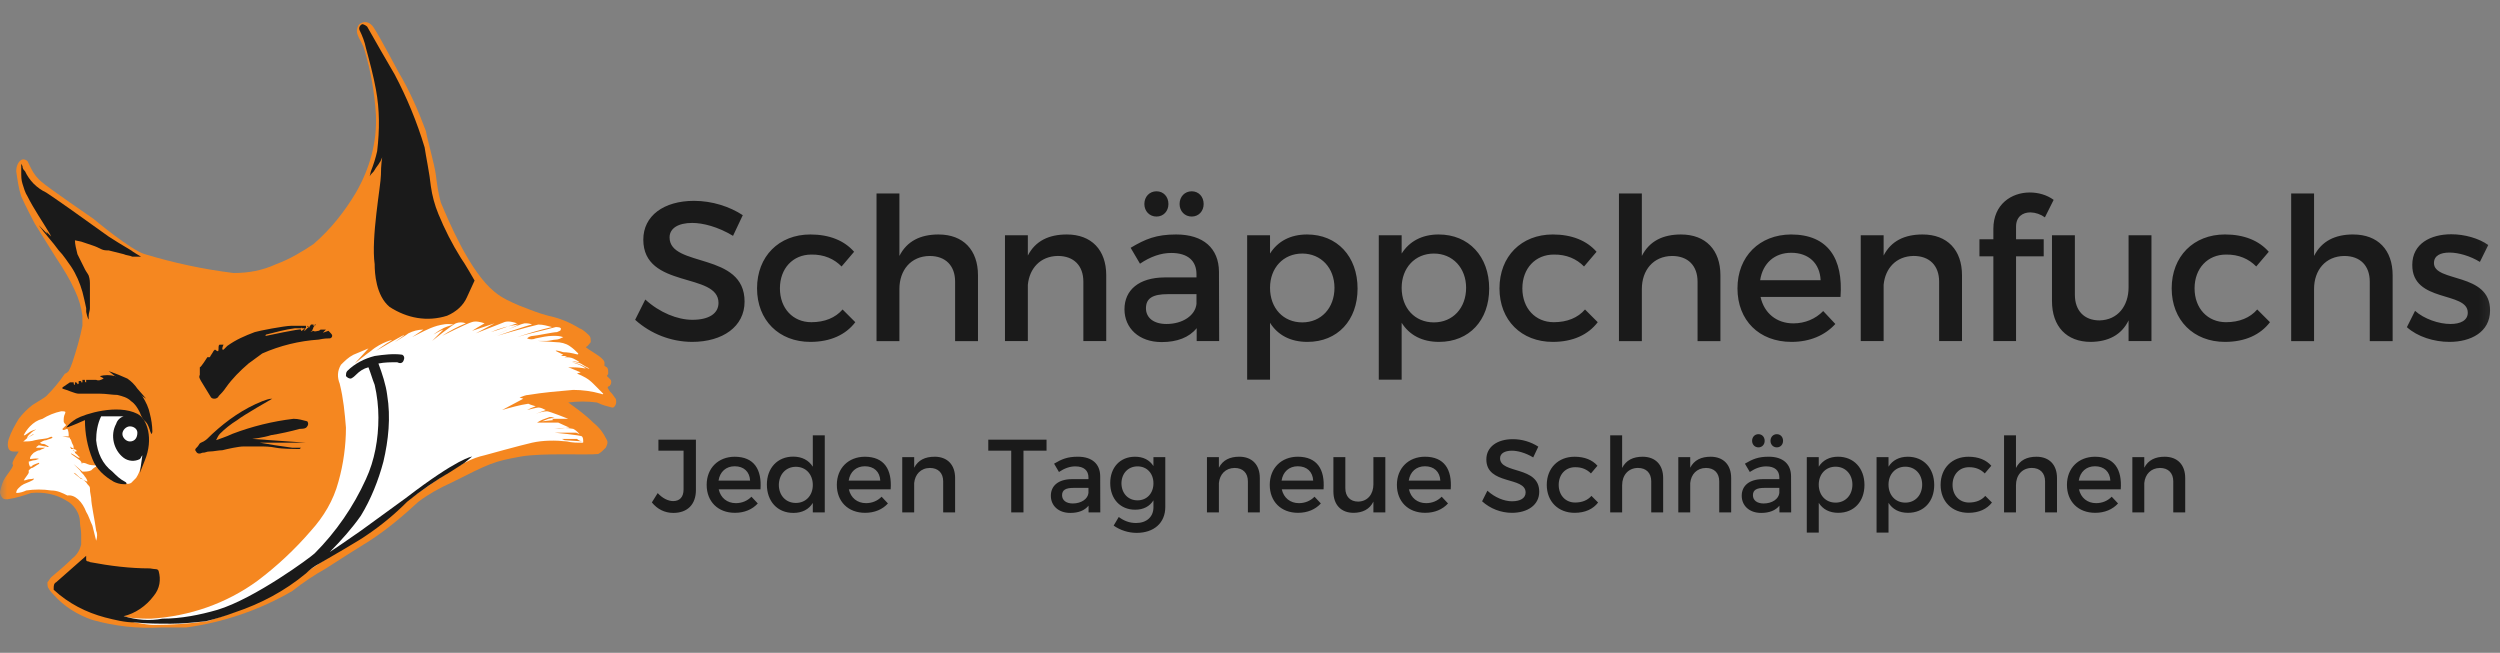 <svg width="180" height="47" viewBox="0 0 180 47" fill="none" xmlns="http://www.w3.org/2000/svg">
<rect x="0" y="0" width="180" height="47" fill="#808080" stroke="none"/>
<g clip-path="url(#clip0_2204_10997)">
<mask id="mask0_2204_10997" style="mask-type:luminance" maskUnits="userSpaceOnUse" x="0" y="0" width="180" height="47">
<path d="M0 0.686H179.841V46.839H0V0.686Z" fill="white"/>
</mask>
<g mask="url(#mask0_2204_10997)">
<path fill-rule="evenodd" clip-rule="evenodd" d="M10.431 18.3C12.516 18.935 14.653 19.388 16.815 19.657C17.894 19.657 18.884 19.477 19.873 19.025C20.861 18.661 21.76 18.119 22.57 17.575C23.828 16.491 24.818 15.223 25.628 13.866C26.617 12.146 27.156 10.245 27.066 8.253C26.971 6.69 26.7 5.142 26.257 3.639C26.077 2.916 25.448 2.462 25.807 1.83C25.897 1.649 26.527 1.288 26.977 2.101C27.336 2.643 28.685 5.178 28.685 5.178C29.494 6.535 30.123 7.982 30.663 9.431C30.752 9.974 31.292 11.874 31.382 12.599C31.472 13.322 31.562 13.956 31.742 14.588C32.281 15.857 33.811 19.566 35.609 21.015C36.148 21.467 36.778 21.74 37.408 22.01C38.127 22.281 38.755 22.553 39.475 22.734C40.272 22.901 41.033 23.207 41.723 23.639C41.994 23.731 42.263 24.001 42.442 24.181C42.532 24.273 42.532 24.453 42.532 24.635C42.442 24.726 42.353 24.906 42.173 24.996C42.623 25.359 43.431 25.72 43.522 26.083V26.354C43.612 26.354 43.612 26.445 43.701 26.445C43.791 26.535 43.791 26.717 43.791 26.897C43.791 26.988 43.701 26.988 43.701 27.078L43.972 27.35C44.061 27.531 43.972 27.711 43.881 27.802C43.791 27.802 43.701 27.893 43.791 27.983C43.881 28.163 43.971 28.254 44.062 28.345C44.151 28.435 44.241 28.616 44.331 28.708C44.421 28.978 44.331 29.25 44.151 29.341H44.061C43.701 29.25 43.342 29.16 42.982 28.979C42.296 28.888 41.6 28.888 40.914 28.979C41.543 29.431 42.172 29.883 42.712 30.426C43.162 30.788 43.432 31.15 43.701 31.694C43.791 31.875 43.701 32.055 43.612 32.236C43.432 32.417 43.252 32.598 43.072 32.688C42.263 32.78 39.025 32.598 37.496 32.871C35.519 33.232 35.339 33.323 32.461 34.771C31.652 35.132 30.842 35.586 30.123 36.128C29.045 37.124 27.876 38.117 26.616 38.933C25.562 39.588 24.514 40.252 23.469 40.925C22.62 41.405 21.808 41.949 21.043 42.554C18.691 43.92 16.094 44.812 13.399 45.178H11.6C9.933 45.271 8.261 45.088 6.654 44.635C5.575 44.273 4.585 43.64 3.867 42.825C3.777 42.735 3.597 42.554 3.507 42.373C3.417 42.282 3.417 42.102 3.417 41.919C3.507 41.829 3.597 41.649 3.688 41.558C4.227 41.105 4.765 40.652 5.215 40.201C5.575 39.928 5.755 39.566 5.845 39.205V38.481C5.845 38.118 5.755 37.847 5.755 37.576C5.755 36.943 5.305 36.307 4.765 36.037C4.047 35.586 3.148 35.402 2.248 35.495C1.709 35.676 1.169 35.856 0.54 35.948C0.36 35.948 0.27 35.948 0.18 35.856C0.067 35.732 0.003 35.572 0 35.405C0.09 35.043 0.18 34.681 0.36 34.41C0.54 34.138 0.899 33.685 0.899 33.594C0.989 33.504 0.899 33.504 0.899 33.324C0.989 33.052 1.17 32.781 1.349 32.51H0.989C0.45 32.51 0.539 31.875 0.63 31.605C0.809 31.061 1.08 30.609 1.349 30.157C1.619 29.795 1.978 29.432 2.338 29.161C2.609 28.98 3.238 28.618 3.327 28.526C3.829 28.029 4.281 27.484 4.677 26.898C4.765 26.898 4.855 26.806 4.947 26.718C5.053 26.514 5.143 26.302 5.215 26.084C5.485 25.269 5.755 24.365 5.934 23.459V22.735C5.851 22.107 5.669 21.496 5.395 20.924C5.035 20.111 4.585 19.387 4.045 18.572L2.519 16.13C2.519 16.13 1.799 14.771 1.528 14.138C1.348 13.596 1.258 12.961 1.168 12.326C1.168 12.056 1.258 11.694 1.528 11.514C1.708 11.422 1.888 11.514 1.978 11.604L2.248 12.146C2.427 12.51 2.698 12.871 3.057 13.142C3.327 13.415 6.743 15.767 6.743 15.767C6.743 15.767 9.441 18.029 10.43 18.301" fill="#F58720"/>
<path fill-rule="evenodd" clip-rule="evenodd" d="M8.812 44.363C9.532 44.544 10.162 44.544 10.881 44.544C13.667 44.363 16.276 43.46 18.524 41.829C19.94 40.766 21.237 39.552 22.392 38.21C23.291 37.215 24.009 36.038 24.368 34.68C24.728 33.413 24.908 32.056 24.908 30.789C24.818 29.702 24.728 28.707 24.458 27.622C24.278 27.169 24.278 26.716 24.548 26.264C24.819 25.993 25.088 25.722 25.448 25.541L26.527 25.087L25.537 26.174C25.537 26.174 26.437 25.449 26.707 25.268C27.426 24.635 28.506 24.364 28.145 24.545C27.786 24.725 27.066 25.268 27.066 25.268C27.066 25.268 29.494 23.82 29.045 24.184L28.416 24.636C28.416 24.636 29.316 24.091 29.404 24.001C29.738 23.828 30.107 23.734 30.484 23.73L29.674 24.272C30.214 24.001 30.844 23.64 31.472 23.458C31.832 23.368 32.191 23.278 32.642 23.368C32.371 23.458 32.011 23.549 31.742 23.73C31.562 23.82 31.202 24.091 31.202 24.091C31.382 24.001 31.652 23.821 31.921 23.73L31.114 24.545C31.114 24.545 32.461 23.458 32.821 23.278C33.052 23.188 33.309 23.188 33.54 23.278C32.944 23.524 32.372 23.827 31.832 24.182C31.832 24.182 33.63 23.278 33.99 23.187C34.26 23.097 34.619 23.187 34.89 23.278C34.709 23.368 33.99 23.82 33.99 23.82L35.609 23.278L34.259 24.002C34.259 24.002 35.879 23.368 36.329 23.187C36.598 23.097 36.958 23.187 37.229 23.278C36.958 23.368 35.699 23.82 35.339 23.911C35.968 23.636 36.635 23.452 37.317 23.368C37.227 23.458 35.519 24.182 35.519 24.182C35.519 24.182 37.317 23.368 37.767 23.278C37.947 23.278 38.127 23.278 38.307 23.368C38.127 23.368 35.789 24.182 35.789 24.182C35.789 24.182 37.947 23.549 38.757 23.368C39.115 23.368 39.386 23.458 39.745 23.549C38.935 23.73 38.037 24.001 37.227 24.274C37.767 24.091 39.384 23.73 40.014 23.549C40.104 23.549 40.464 23.549 40.374 23.73C40.374 23.82 40.284 23.82 40.104 23.911C39.834 23.911 38.577 24.182 38.397 24.182C38.23 24.186 38.069 24.25 37.947 24.364C38.045 24.408 38.153 24.431 38.261 24.431C38.37 24.431 38.477 24.408 38.575 24.364C39.026 24.274 39.386 24.182 39.834 24.182C40.105 24.182 40.284 24.182 40.554 24.274C40.374 24.364 40.194 24.454 40.014 24.454C39.834 24.454 39.564 24.545 39.387 24.545H38.575H38.666L40.016 24.635C40.374 24.635 40.734 24.725 41.003 24.906C41.274 25.087 41.453 25.268 41.633 25.449C41.633 25.541 41.633 25.541 41.273 25.449C40.914 25.358 40.554 25.358 40.554 25.358C40.554 25.358 40.014 25.178 40.014 25.268L40.554 25.539L40.374 25.632H40.824L40.644 25.721C40.824 25.721 41.094 25.721 41.273 25.812C41.453 25.902 41.633 25.993 41.723 26.083L41.183 25.993C41.363 26.083 41.633 26.083 41.813 26.174C42.083 26.354 42.442 26.535 42.442 26.535H42.352L41.813 26.264C41.633 26.174 41.184 26.083 41.184 26.083L41.723 26.264C41.903 26.354 42.083 26.445 42.173 26.535C41.723 26.445 41.273 26.445 40.914 26.445C41.184 26.535 41.543 26.716 41.813 26.807L41.543 26.897C41.993 27.079 42.353 27.26 42.713 27.622L43.432 28.346C43.432 28.346 43.432 28.436 43.252 28.346C42.608 28.166 41.942 28.075 41.273 28.073C40.194 28.166 39.115 28.256 38.037 28.436C37.857 28.436 37.677 28.527 37.408 28.617L37.677 28.707L36.149 29.522C36.778 29.34 37.407 29.16 38.037 29.069C38.217 29.16 38.575 29.25 38.575 29.25C38.307 29.34 38.126 29.431 37.948 29.521C37.948 29.521 38.666 29.34 38.755 29.34C38.935 29.34 39.115 29.431 39.295 29.522L38.575 29.794C38.847 29.702 39.115 29.612 39.386 29.612C39.566 29.612 40.914 30.155 40.914 30.155H39.744L39.834 30.247L39.027 30.336L39.475 30.156L39.925 30.065C39.745 30.065 39.656 29.974 39.475 30.065C39.206 30.156 38.935 30.246 38.666 30.427H40.194C40.374 30.517 41.003 30.789 41.003 30.789L39.924 30.879C40.37 30.789 40.829 30.789 41.274 30.879C41.453 30.969 41.544 31.061 41.723 31.242C41.633 31.242 41.543 31.151 41.453 31.151H39.925C39.925 31.151 41.813 31.332 41.903 31.423C41.993 31.513 41.993 31.694 41.993 31.784C41.826 31.78 41.666 31.716 41.543 31.603H40.464L40.644 31.694L41.993 31.784C41.993 31.875 41.993 31.875 41.903 31.875C41.543 31.875 41.183 31.875 40.824 31.784C40.014 31.694 39.115 31.694 38.307 31.875C37.497 32.056 34.889 32.78 34.889 32.78C34.452 32.876 34.029 33.028 33.631 33.232C33.091 33.503 32.551 33.774 32.102 34.138C31.472 34.499 28.325 36.762 28.325 36.762L24.908 39.295L24.099 39.839L19.153 43.097C17.782 43.733 16.37 44.277 14.927 44.725C13.647 44.906 12.354 44.997 11.061 44.997C10.521 44.997 9.261 44.725 9.261 44.725L8.812 44.363ZM8.992 29.884C8.542 29.794 8.092 29.794 7.553 29.884C7.386 29.887 7.226 29.951 7.103 30.065C6.924 30.517 6.744 30.969 6.653 31.423C6.744 32.237 7.014 32.961 7.463 33.684C7.912 34.126 8.428 34.492 8.992 34.771C9.172 34.861 9.262 34.861 9.442 34.771L9.801 34.409C9.981 34.138 10.071 33.867 10.161 33.594C10.322 33.185 10.442 32.76 10.521 32.327C10.611 31.785 10.521 31.242 10.341 30.789C10.071 30.247 9.622 29.884 8.992 29.884ZM6.204 36.853C6.384 37.124 6.474 37.486 6.654 37.847L6.924 38.933C7.014 38.663 7.014 38.391 6.924 38.21C6.834 37.485 6.564 36.308 6.564 35.856C6.474 35.404 6.474 35.314 6.474 35.132C6.474 35.042 6.384 34.951 6.294 34.861C6.204 34.68 6.024 34.59 5.844 34.409V34.499C5.665 34.318 5.485 34.228 5.305 34.045C5.395 34.045 5.485 34.138 5.575 34.228C5.755 34.409 6.025 34.59 6.294 34.68C6.294 34.59 6.204 34.409 6.114 34.318C6.024 34.138 5.844 34.045 5.755 33.865L5.305 33.413C5.305 33.413 5.845 33.865 5.934 33.957C6.114 33.957 6.384 33.957 6.564 33.865C6.654 33.776 6.744 33.684 6.924 33.594V33.504C6.744 33.504 6.474 33.504 6.294 33.413C6.114 33.323 6.024 33.323 5.844 33.323C5.934 33.323 5.934 33.413 5.934 33.413L5.844 33.323C5.844 33.323 5.934 33.323 5.755 33.14L5.125 32.689C5.125 32.689 5.035 32.6 5.215 32.689C5.395 32.781 5.485 32.871 5.665 32.961C5.755 32.961 5.755 32.871 5.665 32.871L5.485 32.689C5.485 32.689 5.665 32.781 5.575 32.781C5.575 32.689 5.485 32.689 5.485 32.689L5.395 32.6C5.395 32.507 5.395 32.507 5.305 32.417H5.215C5.305 32.417 5.305 32.509 5.395 32.509C5.485 32.509 5.575 32.509 5.485 32.417C5.395 32.327 5.305 32.327 5.125 32.327L5.035 32.146C5.125 32.236 5.215 32.236 5.305 32.327C5.305 32.236 5.305 32.056 5.215 31.966C5.125 31.784 5.125 31.604 5.035 31.604V31.513L4.497 31.423H4.947C4.947 31.242 4.947 31.061 4.855 30.879C4.765 30.879 4.497 31.061 4.497 30.879L4.765 30.608C4.675 30.517 4.585 30.426 4.585 30.337C4.585 30.156 4.585 29.974 4.675 29.794C4.765 29.612 4.675 29.612 4.405 29.612C3.928 29.714 3.472 29.898 3.058 30.155C2.698 30.247 2.428 30.426 2.158 30.698C1.979 30.887 1.827 31.099 1.708 31.331C1.799 31.423 2.068 31.061 2.428 30.971C2.518 30.971 2.698 30.789 2.518 30.971C2.338 31.061 2.248 31.151 2.068 31.331C1.978 31.423 1.889 31.604 1.978 31.513C2.158 31.423 2.248 31.331 2.428 31.242C2.428 31.331 2.068 31.423 1.889 31.604C1.709 31.784 1.618 31.784 1.709 31.784C1.978 31.784 2.248 31.784 2.518 31.694C2.878 31.604 3.327 31.604 3.507 31.513C3.687 31.423 3.777 31.423 3.777 31.513C3.687 31.604 3.507 31.604 3.327 31.694C3.148 31.694 3.057 31.784 2.877 31.875C2.968 31.966 3.058 31.966 3.148 31.966C3.238 31.966 3.327 32.056 3.507 32.146C3.507 32.146 3.507 32.236 3.327 32.146C3.148 32.146 2.877 32.056 2.788 32.056C2.698 32.146 2.608 32.146 2.608 32.236H3.237C3.148 32.329 2.968 32.329 2.878 32.417C2.698 32.417 2.607 32.509 2.428 32.6C2.248 32.78 2.158 32.87 2.158 33.051C2.248 33.051 2.788 32.961 2.788 33.051C2.698 33.051 2.608 33.142 2.428 33.142C2.338 33.142 2.158 33.232 2.068 33.232C2.068 33.324 2.068 33.413 2.158 33.594C2.248 33.594 2.338 33.594 2.338 33.504C2.484 33.435 2.634 33.375 2.788 33.323C2.788 33.323 2.878 33.323 2.788 33.413C2.608 33.504 2.517 33.594 2.338 33.684C2.248 33.684 2.158 33.776 2.068 33.865V34.047C1.978 34.228 1.799 34.409 1.709 34.59C1.889 34.59 1.978 34.499 2.159 34.499C2.338 34.499 2.518 34.409 2.428 34.499C2.428 34.591 1.889 34.771 1.709 34.861C1.573 34.929 1.451 35.021 1.349 35.132C1.259 35.224 1.169 35.314 1.169 35.495C1.439 35.495 1.709 35.402 1.889 35.314C2.485 35.223 3.091 35.223 3.687 35.314C4.137 35.314 4.497 35.495 4.855 35.676C5.395 35.586 5.933 36.128 6.204 36.853Z" fill="white"/>
<path fill-rule="evenodd" clip-rule="evenodd" d="M6.384 23.006V22.733C6.384 22.553 6.474 22.372 6.474 22.191V20.562C6.474 20.292 6.474 20.11 6.384 19.838C6.294 19.657 6.204 19.566 6.114 19.386L5.845 18.843L5.575 18.3C5.485 17.937 5.395 17.576 5.395 17.303L5.845 17.396L6.653 17.667C6.924 17.756 7.103 17.848 7.283 17.937C7.463 18.029 7.643 18.029 7.823 18.029L8.902 18.299C9.082 18.389 9.352 18.389 9.532 18.482H10.161C10.161 18.482 9.532 18.119 9.442 18.028L8.542 17.486C8.273 17.303 8.092 17.215 7.823 17.032L5.035 15.04L3.867 14.226L3.327 13.864C2.994 13.706 2.689 13.491 2.427 13.23C2.168 12.967 1.956 12.66 1.8 12.325C1.709 12.236 1.619 12.145 1.619 11.965L1.53 11.784V12.417C1.53 12.688 1.53 12.959 1.619 13.23C1.709 13.503 1.799 13.865 1.979 14.135C2.429 15.04 3.057 15.945 3.597 16.85L3.687 17.031L3.327 16.67L3.417 16.85L2.789 16.218C3.239 16.85 3.777 17.395 4.226 18.027C4.586 18.388 4.856 18.842 5.126 19.204C5.486 19.746 5.755 20.381 5.935 21.014C6.025 21.375 6.115 21.738 6.206 22.19V22.46C6.295 22.913 6.385 23.005 6.385 23.005L6.384 23.006ZM28.054 22.101C29.313 22.915 30.752 23.186 32.191 22.733C32.821 22.462 33.361 22.01 33.63 21.377C33.81 21.015 33.99 20.562 34.17 20.2C34.17 20.2 33.45 18.934 33.181 18.572C32.553 17.564 32.011 16.504 31.562 15.404C31.299 14.766 31.118 14.097 31.022 13.413C30.932 12.508 30.663 11.241 30.572 10.609C30.025 8.793 29.302 7.035 28.414 5.359C27.747 4.217 27.087 3.07 26.437 1.919C26.347 1.829 26.167 1.739 26.077 1.739C25.897 1.829 25.807 2.01 25.897 2.192C26.077 2.553 26.257 3.005 26.347 3.457C26.617 4.453 26.886 5.449 27.066 6.443C27.337 7.892 27.337 9.34 27.156 10.879C27.047 11.373 26.896 11.857 26.706 12.326L26.617 12.689C26.706 12.507 26.887 12.418 26.976 12.237C27.066 12.055 27.247 11.875 27.336 11.694C27.426 11.601 27.426 11.512 27.516 11.331C27.516 11.331 27.426 11.873 27.426 12.599C27.426 13.323 26.707 17.123 26.976 19.024C26.976 19.659 27.066 21.285 28.054 22.101ZM8.902 44.364C9.712 44.182 10.521 43.639 11.059 42.915C11.509 42.373 11.599 41.739 11.419 41.105C11.329 40.924 11.239 41.015 10.791 40.924C9.352 40.924 7.913 40.744 6.474 40.472C6.384 40.382 6.204 40.472 6.204 40.29V40.019L4.046 41.92C3.866 42.011 3.866 42.191 3.866 42.372V42.463C4.945 43.458 6.204 44.092 7.553 44.453C8.273 44.635 8.992 44.815 9.711 44.815C10.611 44.907 11.419 44.907 12.318 44.907C13.128 44.907 14.027 44.815 14.837 44.726C15.537 44.556 16.229 44.345 16.905 44.091C18.794 43.459 20.501 42.553 22.029 41.286C22.32 40.995 22.654 40.751 23.019 40.562C23.648 40.2 25.987 38.842 26.346 38.571C27.414 37.857 28.408 37.038 29.314 36.127C30.305 35.322 31.357 34.596 32.461 33.956L33.45 33.321L33.99 32.871C33.99 32.871 33.001 32.96 29.223 35.856L25.987 38.209L24.548 39.205L23.739 39.747C24.548 38.934 25.358 38.028 25.987 37.123C26.706 35.946 27.246 34.589 27.606 33.232C27.966 31.693 28.144 30.065 27.876 28.436C27.786 27.711 27.516 26.897 27.246 26.173C27.696 26.082 28.146 26.082 28.596 26.082C28.774 26.173 28.953 26.173 29.044 25.992C29.134 25.811 29.134 25.631 28.954 25.538C28.324 25.448 27.604 25.538 26.976 25.631C26.257 25.811 25.537 26.173 24.998 26.715C24.908 26.807 24.908 26.987 24.908 27.078C24.998 27.169 25.088 27.259 25.268 27.259C25.447 27.169 25.537 27.078 25.627 26.987C25.897 26.717 26.167 26.535 26.527 26.444C26.706 26.897 26.797 27.259 26.977 27.711C27.155 28.483 27.245 29.273 27.246 30.065C27.246 31.602 26.976 33.141 26.346 34.499C25.446 36.485 24.198 38.293 22.66 39.838C22.389 40.109 18.344 43.097 15.646 43.911C14.387 44.272 13.038 44.544 11.689 44.544C10.789 44.726 9.802 44.635 8.902 44.364Z" fill="#1A1A1A"/>
<path fill-rule="evenodd" clip-rule="evenodd" d="M15.557 31.692C15.646 31.511 15.736 31.33 15.826 31.24C16.205 30.859 16.627 30.526 17.084 30.245C17.534 29.883 19.603 28.706 19.603 28.706C19.333 28.706 19.153 28.796 18.884 28.887C17.534 29.43 16.365 30.245 15.286 31.241C15.018 31.511 14.836 31.692 14.658 31.784C14.477 31.873 14.387 31.873 14.297 32.055C14.207 32.236 13.938 32.326 14.117 32.507C14.207 32.688 14.389 32.688 14.568 32.597C14.838 32.597 14.838 32.507 15.106 32.507C15.377 32.507 15.736 32.417 16.006 32.417C16.365 32.326 17.176 32.145 17.535 32.145H18.704C19.063 32.145 19.423 32.145 19.873 32.237C20.323 32.326 21.312 32.326 21.312 32.326H21.582L21.671 32.236H21.043L19.783 32.055L18.704 31.873H22.031L18.165 31.601C18.165 31.601 18.973 31.511 19.513 31.331C20.21 31.218 20.901 31.067 21.582 30.878C21.761 30.878 22.032 30.878 22.121 30.697C22.164 30.646 22.188 30.582 22.188 30.515C22.188 30.449 22.164 30.385 22.121 30.334C21.761 30.245 21.492 30.154 21.132 30.154C19.624 30.334 18.143 30.699 16.725 31.24C16.365 31.421 15.557 31.692 15.557 31.692ZM15.196 28.616C15.286 28.706 15.376 28.706 15.466 28.706C15.556 28.706 15.736 28.615 15.736 28.525C15.916 28.344 16.096 28.163 16.275 27.89C16.725 27.258 17.265 26.715 17.894 26.172C18.164 25.991 18.614 25.629 18.884 25.448C20.165 24.884 21.533 24.547 22.929 24.453C23.379 24.363 23.558 24.363 23.739 24.363C23.829 24.363 23.919 24.271 23.919 24.182C23.919 24.09 23.829 24 23.739 23.911L23.649 23.819L23.378 23.911C23.378 23.911 23.199 24 23.289 23.911L23.469 23.73H23.109C23.019 23.73 23.019 23.82 22.929 23.82C22.839 23.82 22.659 23.911 22.571 23.82L22.299 23.911C22.391 23.911 22.391 23.819 22.48 23.819C22.48 23.73 22.571 23.637 22.571 23.547C22.661 23.457 22.661 23.457 22.661 23.366H22.75L22.661 23.459H22.571V23.366H22.391L22.211 23.637L22.301 23.547C22.211 23.547 22.211 23.547 22.121 23.637L21.941 23.82C21.941 23.82 21.851 23.73 21.941 23.73C22.031 23.73 21.941 23.637 21.941 23.637C21.851 23.73 21.761 23.82 21.671 23.82V23.73C21.671 23.637 19.153 24.182 19.153 24.182C19.153 24.182 19.063 24.182 19.153 24.09C19.873 23.911 20.503 23.73 21.222 23.637H21.672V23.547C21.672 23.547 21.672 23.637 21.761 23.637H22.031V23.459H20.952C20.502 23.459 18.614 23.82 18.344 23.911C17.625 24.181 16.995 24.452 16.365 24.905L16.095 25.177C16.006 25.177 16.006 25.177 16.006 25.087C16.006 24.995 16.096 24.815 16.096 24.815H15.826C15.826 24.815 15.736 24.815 15.736 24.995C15.736 25.177 15.736 25.358 15.646 25.268C15.556 25.268 15.556 25.177 15.466 25.177L15.376 25.268C15.286 25.448 15.196 25.54 15.106 25.72H14.928C14.928 25.72 14.477 26.445 14.387 26.445V26.987C14.297 27.167 14.387 27.258 14.477 27.439L15.196 28.616ZM10.521 28.706L9.892 27.983C9.699 27.698 9.455 27.453 9.172 27.258L8.543 26.987L7.823 26.716L8.273 27.077C8.746 27.446 9.226 27.808 9.712 28.162L10.52 28.707L10.521 28.706Z" fill="#1A1A1A"/>
<path fill-rule="evenodd" clip-rule="evenodd" d="M10.791 30.969C10.791 31.059 10.881 31.15 10.881 31.24C10.881 31.24 10.971 31.24 10.971 31.059C10.961 30.631 10.901 30.206 10.791 29.792C10.701 29.341 10.521 28.978 10.251 28.525C9.988 28.181 9.65 27.902 9.262 27.71C8.902 27.439 8.362 27.077 8.273 27.077C7.919 26.986 7.547 26.986 7.193 27.077C7.283 27.168 7.373 27.168 7.463 27.258C7.283 27.35 7.104 27.439 6.924 27.35H6.204V27.53C6.204 27.53 6.114 27.53 6.114 27.439V27.349H5.934V27.53H5.845V27.439H5.665V27.62C5.665 27.62 5.575 27.71 5.575 27.62L5.485 27.53H5.395V27.71C5.305 27.71 5.305 27.62 5.305 27.53H5.035L4.497 27.893V27.983C4.855 28.073 5.395 28.345 5.665 28.345H7.193C7.643 28.345 8.093 28.435 8.453 28.435C8.812 28.525 9.172 28.615 9.442 28.887C9.712 29.067 9.892 29.341 10.071 29.702C10.161 29.972 10.341 30.244 10.341 30.244C10.611 30.425 10.701 30.698 10.791 30.969Z" fill="#1A1A1A"/>
<path fill-rule="evenodd" clip-rule="evenodd" d="M9.352 31.785C9.081 31.785 8.812 31.513 8.812 31.241C8.812 30.971 9.082 30.698 9.352 30.698C9.622 30.698 9.891 30.879 9.891 31.152C9.891 31.513 9.712 31.785 9.352 31.785ZM9.891 29.795C8.453 29.069 6.114 29.795 5.486 30.155C5.214 30.336 4.946 30.518 4.766 30.789C5.126 30.699 6.116 30.247 6.116 30.247C6.116 31.241 6.294 32.146 6.654 33.051C6.924 33.776 7.554 34.319 8.182 34.68C8.363 34.772 8.632 34.861 8.902 34.861H9.082C9.082 34.861 9.172 34.771 8.992 34.68C8.632 34.499 8.363 34.228 8.092 33.956C7.373 33.413 7.014 32.599 6.923 31.694C6.923 31.152 7.014 30.517 7.283 29.975H8.902C8.775 30.014 8.659 30.084 8.565 30.179C8.471 30.273 8.402 30.39 8.363 30.517C7.913 31.332 8.183 32.417 8.902 32.962C9.069 33.086 9.267 33.16 9.474 33.175C9.681 33.191 9.888 33.148 10.071 33.051C10.161 32.961 10.161 32.87 10.251 32.781L10.071 34.047L10.431 33.141C11.06 31.604 10.611 30.155 9.891 29.795ZM22.121 23.46C22.121 23.549 22.211 23.549 22.211 23.549C22.211 23.549 22.211 23.459 22.121 23.459V23.46Z" fill="#1A1A1A"/>
<path fill-rule="evenodd" clip-rule="evenodd" d="M49.971 14.461C47.794 14.461 46.318 15.534 46.318 17.253C46.318 20.82 51.732 19.574 51.732 21.809C51.732 22.582 51.03 23.026 49.855 23.026C48.782 23.026 47.492 22.51 46.461 21.565L45.73 23.026C46.854 24.041 48.312 24.607 49.827 24.616C52.033 24.616 53.609 23.513 53.609 21.722C53.623 18.113 48.209 19.288 48.209 17.095C48.209 16.423 48.853 16.051 49.842 16.051C50.601 16.051 51.689 16.322 52.778 16.981L53.48 15.493C52.548 14.877 51.273 14.461 49.971 14.461ZM58.346 16.882C56.082 16.882 54.507 18.457 54.507 20.763C54.507 23.055 56.082 24.616 58.346 24.616C59.791 24.616 60.895 24.1 61.582 23.198L60.666 22.282C60.15 22.882 59.376 23.198 58.416 23.198C57.098 23.198 56.154 22.209 56.154 20.763C56.154 19.317 57.099 18.329 58.416 18.329C59.333 18.314 60.063 18.643 60.593 19.187L61.495 18.128C60.794 17.325 59.72 16.882 58.346 16.882ZM67.579 16.882C66.275 16.882 65.301 17.355 64.757 18.428V13.931H63.11V24.56H64.757V20.807C64.757 19.461 65.573 18.444 66.935 18.43C68.081 18.43 68.768 19.131 68.768 20.276V24.56H70.415V19.818C70.415 18 69.356 16.883 67.579 16.883V16.882ZM76.813 16.882C75.524 16.882 74.55 17.34 74.005 18.399V16.938H72.358V24.558H74.005V20.505C74.121 19.317 74.908 18.443 76.168 18.428C77.314 18.428 78.002 19.13 78.002 20.276V24.558H79.649V19.817C79.649 17.999 78.588 16.882 76.813 16.882ZM83.267 15.592C83.769 15.592 84.127 15.205 84.127 14.69C84.127 14.159 83.769 13.773 83.267 13.773C82.767 13.773 82.394 14.16 82.394 14.69C82.394 15.205 82.767 15.592 83.267 15.592ZM85.803 15.592C86.304 15.592 86.663 15.205 86.663 14.69C86.663 14.159 86.305 13.773 85.803 13.773C85.302 13.773 84.93 14.16 84.93 14.69C84.93 15.205 85.302 15.592 85.803 15.592ZM86.161 24.558V23.628C85.617 24.301 84.743 24.63 83.64 24.63C81.993 24.63 80.962 23.615 80.962 22.267C80.962 20.878 82.007 19.989 83.841 19.975H86.147V19.746C86.147 18.787 85.531 18.213 84.328 18.213C83.597 18.213 82.839 18.471 82.079 18.986L81.406 17.841C82.466 17.211 83.24 16.882 84.686 16.882C86.648 16.882 87.751 17.883 87.766 19.559L87.78 24.558H86.161ZM83.984 23.327C85.159 23.327 86.061 22.711 86.147 21.88V21.179H84.084C83.011 21.179 82.509 21.465 82.509 22.195C82.509 22.883 83.068 23.327 83.984 23.327ZM94.107 16.882C96.269 16.882 97.745 18.457 97.745 20.777C97.745 23.055 96.312 24.616 94.134 24.616C92.917 24.616 92 24.129 91.442 23.241V27.337H89.795V16.938H91.442V18.256C92.001 17.368 92.917 16.882 94.107 16.882ZM93.763 23.212C95.123 23.212 96.082 22.181 96.082 20.72C96.082 19.302 95.123 18.256 93.763 18.256C92.401 18.256 91.442 19.288 91.442 20.72C91.442 22.197 92.402 23.212 93.763 23.212ZM103.583 16.882C105.747 16.882 107.221 18.457 107.221 20.777C107.221 23.055 105.79 24.616 103.612 24.616C102.395 24.616 101.477 24.129 100.919 23.241V27.337H99.272V16.938H100.919V18.256C101.479 17.368 102.395 16.882 103.583 16.882ZM103.24 23.212C104.601 23.212 105.56 22.181 105.56 20.72C105.56 19.302 104.601 18.256 103.24 18.256C101.879 18.256 100.919 19.288 100.919 20.72C100.919 22.197 101.879 23.212 103.24 23.212ZM111.801 16.882C109.537 16.882 107.962 18.457 107.962 20.763C107.962 23.055 109.537 24.616 111.801 24.616C113.248 24.616 114.351 24.1 115.037 23.198L114.121 22.282C113.605 22.882 112.832 23.198 111.871 23.198C110.555 23.198 109.61 22.209 109.61 20.763C109.61 19.317 110.555 18.329 111.871 18.329C112.789 18.314 113.519 18.643 114.05 19.187L114.952 18.128C114.249 17.325 113.175 16.882 111.801 16.882ZM121.035 16.882C119.731 16.882 118.757 17.355 118.213 18.428V13.931H116.565V24.56H118.213V20.807C118.213 19.461 119.03 18.444 120.39 18.43C121.536 18.43 122.224 19.131 122.224 20.276V24.56H123.87V19.818C123.87 18 122.811 16.883 121.035 16.883V16.882ZM128.95 16.882C131.63 16.882 132.718 18.629 132.517 21.378H126.759C127.017 22.553 127.919 23.283 129.122 23.283C129.953 23.283 130.712 22.968 131.271 22.395L132.145 23.327C131.4 24.143 130.312 24.616 128.993 24.616C126.645 24.616 125.098 23.055 125.098 20.762C125.098 18.457 126.688 16.896 128.95 16.882ZM126.73 20.176H131.085C131.027 18.944 130.212 18.2 128.965 18.2C127.762 18.2 126.916 18.959 126.73 20.176ZM138.428 16.882C137.139 16.882 136.165 17.34 135.621 18.399V16.938H133.973V24.558H135.621V20.505C135.735 19.317 136.523 18.443 137.783 18.428C138.93 18.428 139.617 19.13 139.617 20.276V24.558H141.264V19.817C141.264 17.999 140.204 16.882 138.428 16.882ZM146.187 15.292C145.628 15.292 145.155 15.607 145.155 16.322V17.226H147.147V18.457H145.155V24.558H143.522V18.457H142.52V17.226H143.522V16.48C143.522 14.703 144.826 13.859 146.144 13.859C146.76 13.859 147.376 14.032 147.863 14.39L147.232 15.65C146.928 15.426 146.563 15.301 146.187 15.292ZM154.905 16.938V24.558H153.257V23.07C152.743 24.129 151.783 24.602 150.537 24.616C148.789 24.616 147.743 23.499 147.743 21.68V16.938H149.391V21.221C149.391 22.367 150.064 23.069 151.167 23.069C152.484 23.041 153.257 22.023 153.257 20.692V16.938H154.905ZM160.2 16.881C157.937 16.881 156.361 18.457 156.361 20.763C156.361 23.055 157.937 24.616 160.2 24.616C161.647 24.616 162.75 24.1 163.438 23.198L162.52 22.282C162.005 22.882 161.232 23.198 160.272 23.198C158.954 23.198 158.009 22.209 158.009 20.763C158.009 19.317 158.954 18.329 160.272 18.329C161.189 18.314 161.919 18.643 162.449 19.187L163.351 18.128C162.65 17.325 161.575 16.881 160.2 16.881ZM169.434 16.881C168.13 16.881 167.157 17.354 166.612 18.428V13.931H164.965V24.56H166.612V20.807C166.612 19.461 167.429 18.444 168.789 18.43C169.935 18.43 170.623 19.131 170.623 20.276V24.56H172.27V19.818C172.27 18 171.21 16.883 169.434 16.883V16.881ZM176.491 16.867C175.029 16.867 173.684 17.526 173.684 19.073C173.669 21.823 177.68 20.949 177.68 22.512C177.68 23.084 177.135 23.327 176.434 23.327C175.603 23.327 174.542 22.97 173.884 22.381L173.296 23.556C174.055 24.243 175.245 24.616 176.362 24.616C177.894 24.616 179.284 23.915 179.284 22.353C179.299 19.589 175.245 20.348 175.245 18.944C175.245 18.399 175.717 18.185 176.362 18.185C177.035 18.185 177.88 18.443 178.553 18.858L179.155 17.64C178.468 17.153 177.45 16.867 176.491 16.867ZM50.106 31.657H47.406V32.45H49.216V35.248C49.216 35.786 48.939 36.078 48.467 36.078C48.11 36.078 47.698 35.877 47.354 35.502L46.934 36.175C47.324 36.653 47.848 36.93 48.475 36.93C49.486 36.93 50.106 36.332 50.106 35.278V31.657ZM52.892 32.885C54.291 32.885 54.86 33.796 54.755 35.233H51.748C51.883 35.845 52.353 36.227 52.982 36.227C53.416 36.227 53.813 36.063 54.104 35.763L54.56 36.249C54.172 36.676 53.602 36.923 52.914 36.923C51.688 36.923 50.88 36.107 50.88 34.911C50.88 33.707 51.711 32.892 52.892 32.885ZM51.733 34.604H54.007C53.977 33.961 53.55 33.571 52.899 33.571C52.272 33.571 51.83 33.969 51.734 34.605L51.733 34.604ZM59.383 31.343V36.893H58.522V36.212C58.237 36.676 57.757 36.93 57.122 36.93C55.978 36.93 55.215 36.1 55.215 34.888C55.215 33.691 55.986 32.877 57.107 32.877C57.75 32.877 58.229 33.138 58.522 33.602V31.343H59.383ZM57.301 36.212C58.02 36.212 58.522 35.675 58.522 34.918C58.522 34.148 58.02 33.609 57.301 33.609C56.584 33.609 56.083 34.156 56.076 34.918C56.084 35.673 56.577 36.212 57.301 36.212ZM62.265 32.885C63.663 32.885 64.232 33.796 64.127 35.233H61.119C61.254 35.845 61.725 36.227 62.354 36.227C62.788 36.227 63.184 36.063 63.475 35.763L63.931 36.249C63.544 36.676 62.974 36.923 62.286 36.923C61.059 36.923 60.252 36.107 60.252 34.911C60.252 33.707 61.084 32.892 62.265 32.885ZM61.105 34.604H63.38C63.35 33.961 62.923 33.571 62.272 33.571C61.644 33.571 61.202 33.968 61.105 34.604ZM67.288 32.885C66.614 32.885 66.106 33.122 65.822 33.676V32.915H64.962V36.893H65.821V34.777C65.881 34.156 66.293 33.699 66.952 33.692C67.55 33.692 67.909 34.058 67.909 34.656V36.893H68.768V34.418C68.768 33.467 68.216 32.883 67.289 32.883L67.288 32.885ZM75.351 32.45V31.657H71.156V32.45H72.808V36.893H73.691V32.45H75.351ZM78.376 36.893V36.407C78.092 36.759 77.637 36.93 77.061 36.93C76.2 36.93 75.661 36.399 75.661 35.695C75.661 34.971 76.207 34.507 77.165 34.499H78.369V34.38C78.369 33.879 78.047 33.579 77.42 33.579C77.038 33.579 76.642 33.714 76.245 33.983L75.894 33.384C76.447 33.056 76.852 32.883 77.607 32.883C78.631 32.883 79.207 33.407 79.214 34.282L79.222 36.893H78.376ZM77.24 36.25C77.852 36.25 78.324 35.927 78.369 35.495V35.128H77.292C76.731 35.128 76.469 35.278 76.469 35.658C76.469 36.017 76.761 36.25 77.24 36.25ZM83.901 32.913V36.504C83.901 37.649 83.086 38.367 81.835 38.367C81.244 38.365 80.668 38.182 80.183 37.844L80.55 37.223C80.924 37.499 81.313 37.656 81.799 37.656C82.555 37.656 83.048 37.215 83.048 36.526V36.025C82.778 36.459 82.329 36.699 81.732 36.699C80.655 36.699 79.936 35.92 79.936 34.777C79.936 33.654 80.647 32.892 81.702 32.885C82.314 32.877 82.771 33.122 83.048 33.557V32.913H83.901ZM81.903 36.025C82.576 36.025 83.048 35.517 83.048 34.799C83.048 34.081 82.576 33.579 81.903 33.579C81.223 33.579 80.752 34.088 80.744 34.799C80.752 35.517 81.216 36.025 81.903 36.025ZM89.227 32.883C88.553 32.883 88.044 33.122 87.76 33.676V32.915H86.901V36.893H87.76V34.777C87.82 34.156 88.232 33.699 88.89 33.692C89.489 33.692 89.848 34.058 89.848 34.656V36.893H90.707V34.418C90.707 33.467 90.153 32.883 89.227 32.883ZM93.434 32.883C94.832 32.883 95.401 33.795 95.296 35.233H92.289C92.424 35.845 92.895 36.227 93.524 36.227C93.958 36.227 94.355 36.063 94.645 35.763L95.101 36.249C94.713 36.676 94.144 36.923 93.456 36.923C92.229 36.923 91.422 36.107 91.422 34.911C91.422 33.707 92.252 32.89 93.434 32.883ZM92.274 34.605H94.549C94.519 33.961 94.092 33.571 93.441 33.571C92.813 33.571 92.371 33.969 92.274 34.605ZM99.743 32.913H98.885V34.874C98.885 35.568 98.481 36.1 97.792 36.115C97.216 36.115 96.864 35.748 96.864 35.151V32.915H96.005V35.39C96.005 36.339 96.55 36.924 97.463 36.924C98.114 36.915 98.616 36.669 98.885 36.115V36.893H99.744V32.915L99.743 32.913ZM102.59 32.883C103.988 32.883 104.557 33.795 104.452 35.233H101.445C101.58 35.845 102.051 36.227 102.68 36.227C103.114 36.227 103.51 36.063 103.801 35.763L104.257 36.249C103.868 36.676 103.299 36.923 102.612 36.923C101.385 36.923 100.577 36.107 100.577 34.911C100.577 33.707 101.408 32.89 102.59 32.883ZM101.43 34.605H103.703C103.674 33.961 103.247 33.571 102.597 33.571C101.968 33.571 101.526 33.969 101.43 34.605ZM108.924 31.62C107.788 31.62 107.017 32.181 107.017 33.078C107.017 34.941 109.844 34.29 109.844 35.458C109.844 35.861 109.478 36.092 108.865 36.092C108.304 36.092 107.631 35.823 107.092 35.33L106.711 36.093C107.298 36.624 108.06 36.919 108.85 36.924C110.002 36.924 110.824 36.347 110.824 35.411C110.833 33.527 108.005 34.14 108.005 32.996C108.005 32.645 108.342 32.45 108.859 32.45C109.254 32.45 109.822 32.592 110.391 32.935L110.758 32.159C110.211 31.808 109.574 31.621 108.924 31.62ZM113.371 32.885C112.19 32.885 111.367 33.707 111.367 34.911C111.367 36.107 112.19 36.923 113.372 36.923C114.127 36.923 114.704 36.653 115.063 36.182L114.583 35.703C114.314 36.017 113.91 36.182 113.409 36.182C112.722 36.182 112.227 35.666 112.227 34.911C112.227 34.155 112.72 33.639 113.409 33.639C113.888 33.631 114.269 33.804 114.547 34.088L115.017 33.534C114.651 33.115 114.09 32.885 113.371 32.885ZM118.268 32.885C117.586 32.885 117.079 33.13 116.794 33.692V31.343H115.934V36.893H116.794V34.933C116.794 34.23 117.22 33.699 117.931 33.691C118.53 33.691 118.889 34.058 118.889 34.656V36.893H119.747V34.418C119.747 33.467 119.195 32.885 118.268 32.885ZM123.163 32.885C122.49 32.885 121.981 33.122 121.696 33.676V32.915H120.838V36.893H121.696V34.777C121.757 34.156 122.168 33.699 122.827 33.692C123.425 33.692 123.784 34.058 123.784 34.656V36.893H124.644V34.418C124.644 33.467 124.09 32.885 123.163 32.885ZM126.607 32.211C126.87 32.211 127.056 32.009 127.056 31.739C127.056 31.462 126.869 31.261 126.607 31.261C126.345 31.261 126.151 31.463 126.151 31.739C126.151 32.009 126.345 32.211 126.607 32.211ZM127.932 32.211C128.194 32.211 128.38 32.009 128.38 31.739C128.38 31.462 128.194 31.261 127.932 31.261C127.67 31.261 127.476 31.463 127.476 31.739C127.476 32.009 127.67 32.211 127.932 32.211ZM128.119 36.893V36.407C127.835 36.759 127.378 36.93 126.802 36.93C125.942 36.93 125.404 36.399 125.404 35.695C125.404 34.971 125.949 34.507 126.907 34.499H128.112V34.38C128.112 33.879 127.79 33.579 127.161 33.579C126.779 33.579 126.383 33.714 125.986 33.983L125.634 33.384C126.188 33.056 126.593 32.883 127.348 32.883C128.374 32.883 128.949 33.407 128.956 34.282L128.964 36.893H128.119ZM126.981 36.25C127.595 36.25 128.065 35.927 128.112 35.495V35.128H127.034C126.473 35.128 126.211 35.278 126.211 35.658C126.211 36.017 126.503 36.25 126.981 36.25ZM132.34 32.883C133.47 32.883 134.241 33.707 134.241 34.918C134.241 36.107 133.493 36.923 132.355 36.923C131.72 36.923 131.242 36.669 130.95 36.205V38.345H130.089V32.912H130.95V33.601C131.242 33.137 131.72 32.883 132.34 32.883ZM132.162 36.189C132.872 36.189 133.373 35.651 133.373 34.889C133.373 34.148 132.872 33.602 132.162 33.602C131.451 33.602 130.95 34.14 130.95 34.889C130.95 35.658 131.451 36.189 132.162 36.189ZM137.363 32.885C138.494 32.885 139.264 33.707 139.264 34.918C139.264 36.107 138.516 36.923 137.378 36.923C136.742 36.923 136.265 36.669 135.973 36.205V38.345H135.112V32.912H135.973V33.601C136.265 33.137 136.742 32.885 137.363 32.885ZM137.184 36.189C137.895 36.189 138.396 35.651 138.396 34.889C138.396 34.148 137.895 33.602 137.184 33.602C136.474 33.602 135.973 34.14 135.973 34.889C135.973 35.658 136.474 36.189 137.184 36.189ZM141.728 32.885C140.547 32.885 139.724 33.707 139.724 34.911C139.724 36.107 140.547 36.923 141.729 36.923C142.484 36.923 143.06 36.653 143.42 36.182L142.94 35.703C142.671 36.017 142.267 36.182 141.765 36.182C141.077 36.182 140.584 35.666 140.584 34.911C140.584 34.155 141.077 33.639 141.765 33.639C142.245 33.631 142.626 33.804 142.903 34.088L143.374 33.534C143.008 33.115 142.447 32.885 141.728 32.885ZM146.624 32.885C145.943 32.885 145.434 33.13 145.15 33.692V31.343H144.291V36.893H145.15V34.933C145.15 34.23 145.576 33.699 146.288 33.691C146.886 33.691 147.245 34.058 147.245 34.656V36.893H148.104V34.418C148.104 33.467 147.552 32.885 146.624 32.885ZM150.832 32.885C152.23 32.885 152.799 33.796 152.693 35.233H149.687C149.822 35.845 150.293 36.227 150.921 36.227C151.355 36.227 151.752 36.063 152.042 35.763L152.499 36.249C152.11 36.676 151.543 36.923 150.854 36.923C149.627 36.923 148.82 36.107 148.82 34.911C148.82 33.707 149.65 32.892 150.832 32.885ZM149.672 34.604H151.945C151.917 33.961 151.49 33.571 150.84 33.571C150.211 33.571 149.769 33.968 149.672 34.604ZM155.855 32.885C155.181 32.885 154.673 33.122 154.388 33.676V32.915H153.529V36.893H154.388V34.777C154.448 34.156 154.86 33.699 155.518 33.692C156.117 33.692 156.475 34.058 156.475 34.656V36.893H157.335V34.418C157.335 33.467 156.781 32.885 155.855 32.885Z" fill="#1A1A1A"/>
</g>
</g>
<defs>
<clipPath id="clip0_2204_10997">
<rect width="180" height="46.154" fill="white" transform="translate(0 0.686)"/>
</clipPath>
</defs>
</svg>
